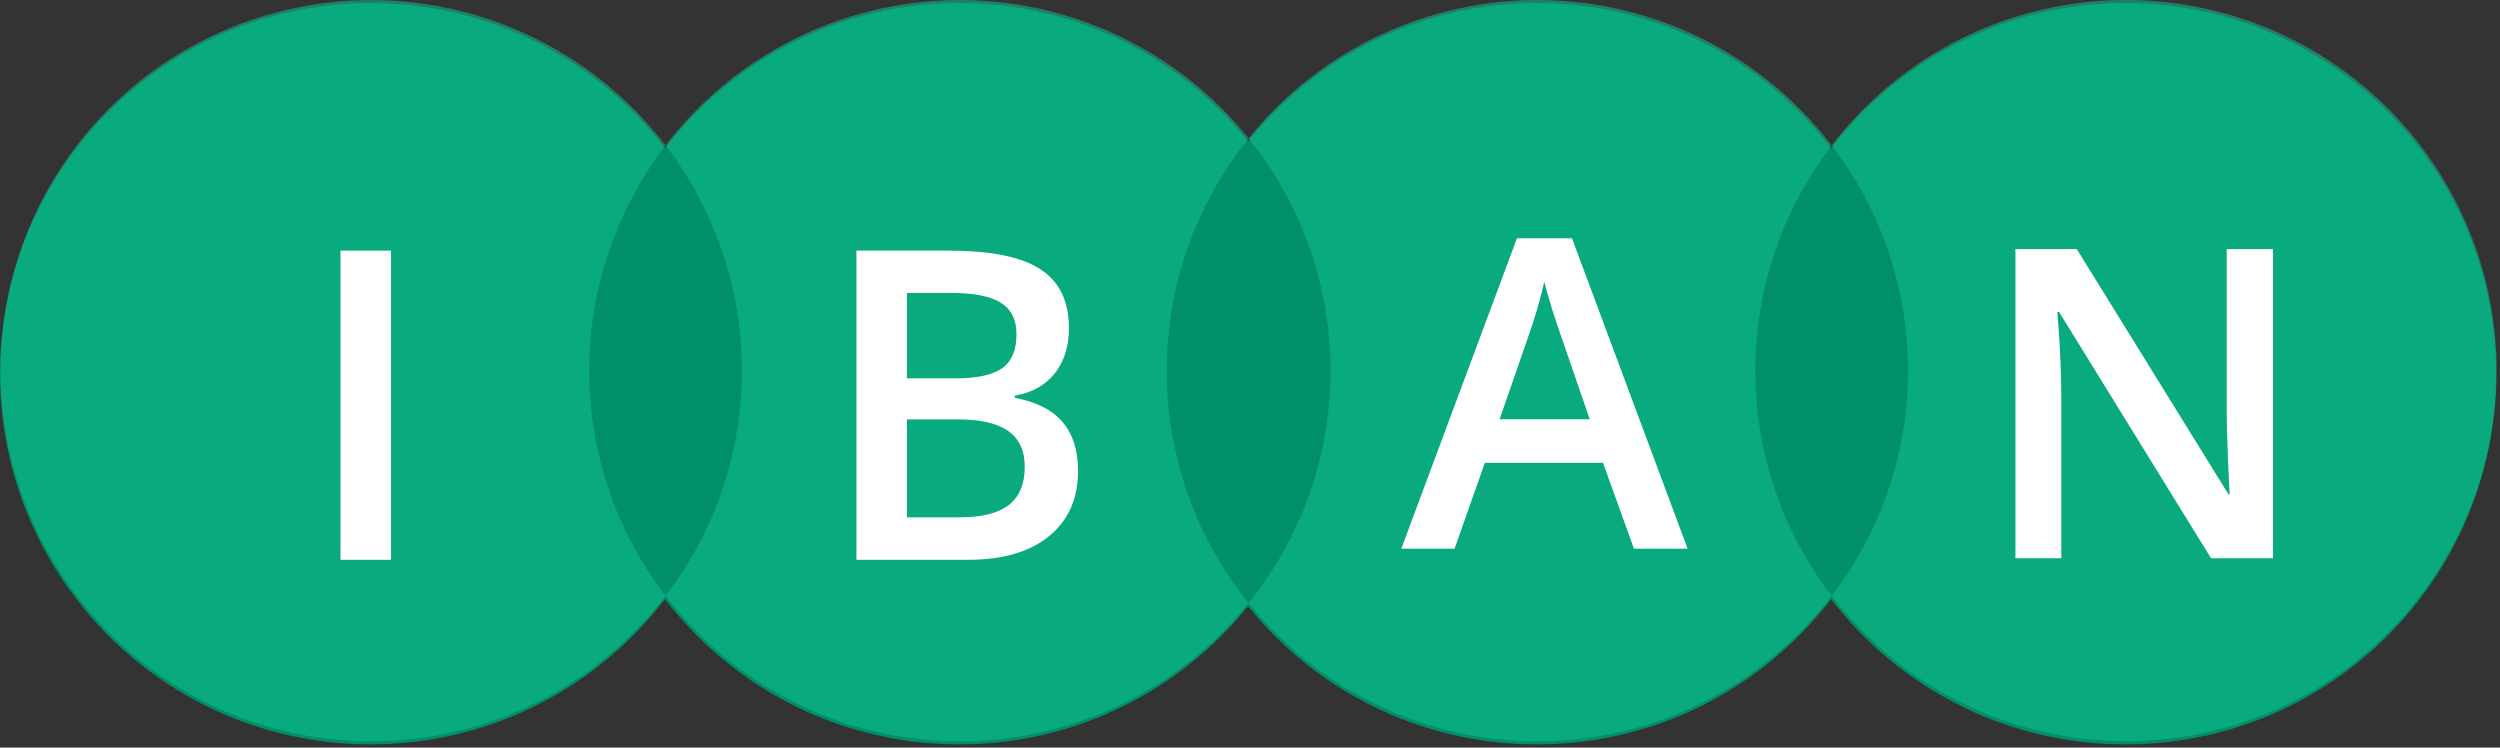 <svg width="311" height="93" viewBox="0 0 311 93" fill="none" xmlns="http://www.w3.org/2000/svg">
<rect x="0" y="0" width="311" height="93" fill="#333333" stroke="none"/>
<path d="M46.111 92.6C71.577 92.6 92.221 71.956 92.221 46.489C92.221 21.023 71.577 0.379 46.111 0.379C20.644 0.379 0 21.023 0 46.489C0 71.956 20.644 92.6 46.111 92.6Z" fill="#018F67"/>
<path d="M119.334 92.6C144.8 92.6 165.444 71.956 165.444 46.489C165.444 21.023 144.8 0.379 119.334 0.379C93.868 0.379 73.223 21.023 73.223 46.489C73.223 71.956 93.868 92.6 119.334 92.6Z" fill="#018F67"/>
<path d="M191.179 92.6C216.645 92.6 237.29 71.956 237.29 46.489C237.29 21.023 216.645 0.379 191.179 0.379C165.713 0.379 145.069 21.023 145.069 46.489C145.069 71.956 165.713 92.6 191.179 92.6Z" fill="#018F67"/>
<path d="M264.402 92.6C289.869 92.6 310.513 71.956 310.513 46.489C310.513 21.023 289.869 0.379 264.402 0.379C238.936 0.379 218.292 21.023 218.292 46.489C218.292 71.956 238.936 92.6 264.402 92.6Z" fill="#018F67"/>
<g opacity="0.75">
<path opacity="0.75" d="M82.795 18.099C76.938 10.442 68.828 4.814 59.606 2.005C50.384 -0.803 40.513 -0.651 31.382 2.441C22.252 5.533 14.319 11.409 8.701 19.243C3.083 27.077 0.062 36.475 0.062 46.115C0.062 55.756 3.083 65.154 8.701 72.988C14.319 80.822 22.252 86.698 31.382 89.79C40.513 92.882 50.384 93.034 59.606 90.226C68.828 87.417 76.938 81.789 82.795 74.132C76.636 66.091 73.298 56.245 73.298 46.115C73.298 35.986 76.636 26.14 82.795 18.099V18.099Z" fill="#0FBF90"/>
<path opacity="0.75" d="M155.327 17.218C150.949 11.771 145.39 7.392 139.07 4.41C132.75 1.429 125.834 -0.077 118.847 0.008C111.859 0.093 104.983 1.766 98.737 4.9C92.491 8.034 87.04 12.547 82.795 18.098C88.955 26.139 92.293 35.986 92.293 46.115C92.293 56.244 88.955 66.091 82.795 74.132C87.04 79.683 92.491 84.196 98.737 87.33C104.983 90.464 111.859 92.137 118.847 92.222C125.834 92.307 132.75 90.802 139.07 87.82C145.39 84.839 150.949 80.459 155.327 75.012C148.734 66.824 145.14 56.628 145.14 46.115C145.14 35.603 148.734 25.406 155.327 17.218V17.218Z" fill="#0FBF90"/>
<path opacity="0.75" d="M227.864 18.099C223.619 12.547 218.167 8.034 211.921 4.9C205.675 1.766 198.798 0.093 191.81 0.008C184.822 -0.077 177.906 1.429 171.586 4.41C165.266 7.392 159.706 11.771 155.327 17.218C161.923 25.405 165.52 35.602 165.52 46.115C165.52 56.629 161.923 66.826 155.327 75.013C159.706 80.459 165.266 84.839 171.586 87.82C177.906 90.802 184.822 92.307 191.81 92.222C198.798 92.137 205.675 90.465 211.921 87.331C218.167 84.197 223.619 79.683 227.864 74.132C221.702 66.092 218.363 56.245 218.363 46.115C218.363 35.986 221.702 26.139 227.864 18.099V18.099Z" fill="#0FBF90"/>
<path opacity="0.75" d="M264.473 1.01137e-05C257.39 -0.005 250.401 1.626 244.052 4.764C237.702 7.902 232.162 12.464 227.864 18.094C234.023 26.135 237.361 35.982 237.361 46.111C237.361 56.24 234.023 66.086 227.864 74.127C232.629 80.353 238.903 85.261 246.093 88.388C253.283 91.514 261.151 92.755 268.954 91.994C276.757 91.233 284.238 88.494 290.688 84.037C297.138 79.58 302.345 73.552 305.817 66.522C309.288 59.492 310.91 51.694 310.529 43.863C310.147 36.032 307.775 28.427 303.637 21.768C299.498 15.11 293.73 9.616 286.877 5.807C280.024 1.998 272.313 -0.001 264.473 1.01137e-05V1.01137e-05Z" fill="#0FBF90"/>
</g>
<path d="M42.357 69.639V31.177H48.645V69.639H42.357Z" fill="white"/>
<path d="M106.537 31.177H117.955C123.252 31.177 127.075 31.948 129.425 33.492C131.793 35.035 132.977 37.473 132.977 40.806C132.977 43.051 132.398 44.918 131.24 46.409C130.083 47.9 128.417 48.838 126.242 49.224V49.487C128.943 49.996 130.925 51.004 132.188 52.513C133.468 54.004 134.108 56.029 134.108 58.59C134.108 62.045 132.898 64.755 130.478 66.719C128.075 68.666 124.725 69.639 120.428 69.639H106.537V31.177ZM112.825 47.067H118.876C121.506 47.067 123.427 46.655 124.637 45.831C125.847 44.989 126.452 43.568 126.452 41.569C126.452 39.762 125.795 38.455 124.479 37.649C123.181 36.842 121.112 36.438 118.27 36.438H112.825V47.067ZM112.825 52.171V64.352H119.507C122.138 64.352 124.12 63.852 125.453 62.852C126.803 61.835 127.478 60.239 127.478 58.064C127.478 56.064 126.794 54.582 125.426 53.618C124.058 52.653 121.98 52.171 119.191 52.171H112.825Z" fill="white"/>
<path d="M203.259 68.257L199.418 57.576H184.712L180.95 68.257H174.32L188.711 29.637H195.551L209.941 68.257H203.259ZM197.761 52.157L194.156 41.686C193.893 40.984 193.525 39.879 193.052 38.371C192.595 36.863 192.28 35.758 192.104 35.056C191.631 37.214 190.938 39.572 190.026 42.133L186.553 52.157H197.761Z" fill="white"/>
<path d="M282.763 69.445H275.054L256.139 38.796H255.928L256.06 40.506C256.305 43.768 256.428 46.75 256.428 49.451V69.445H250.719V30.982H258.349L277.212 61.474H277.369C277.334 61.07 277.264 59.606 277.159 57.08C277.054 54.537 277.001 52.555 277.001 51.135V30.982H282.763V69.445Z" fill="white"/>
</svg>

